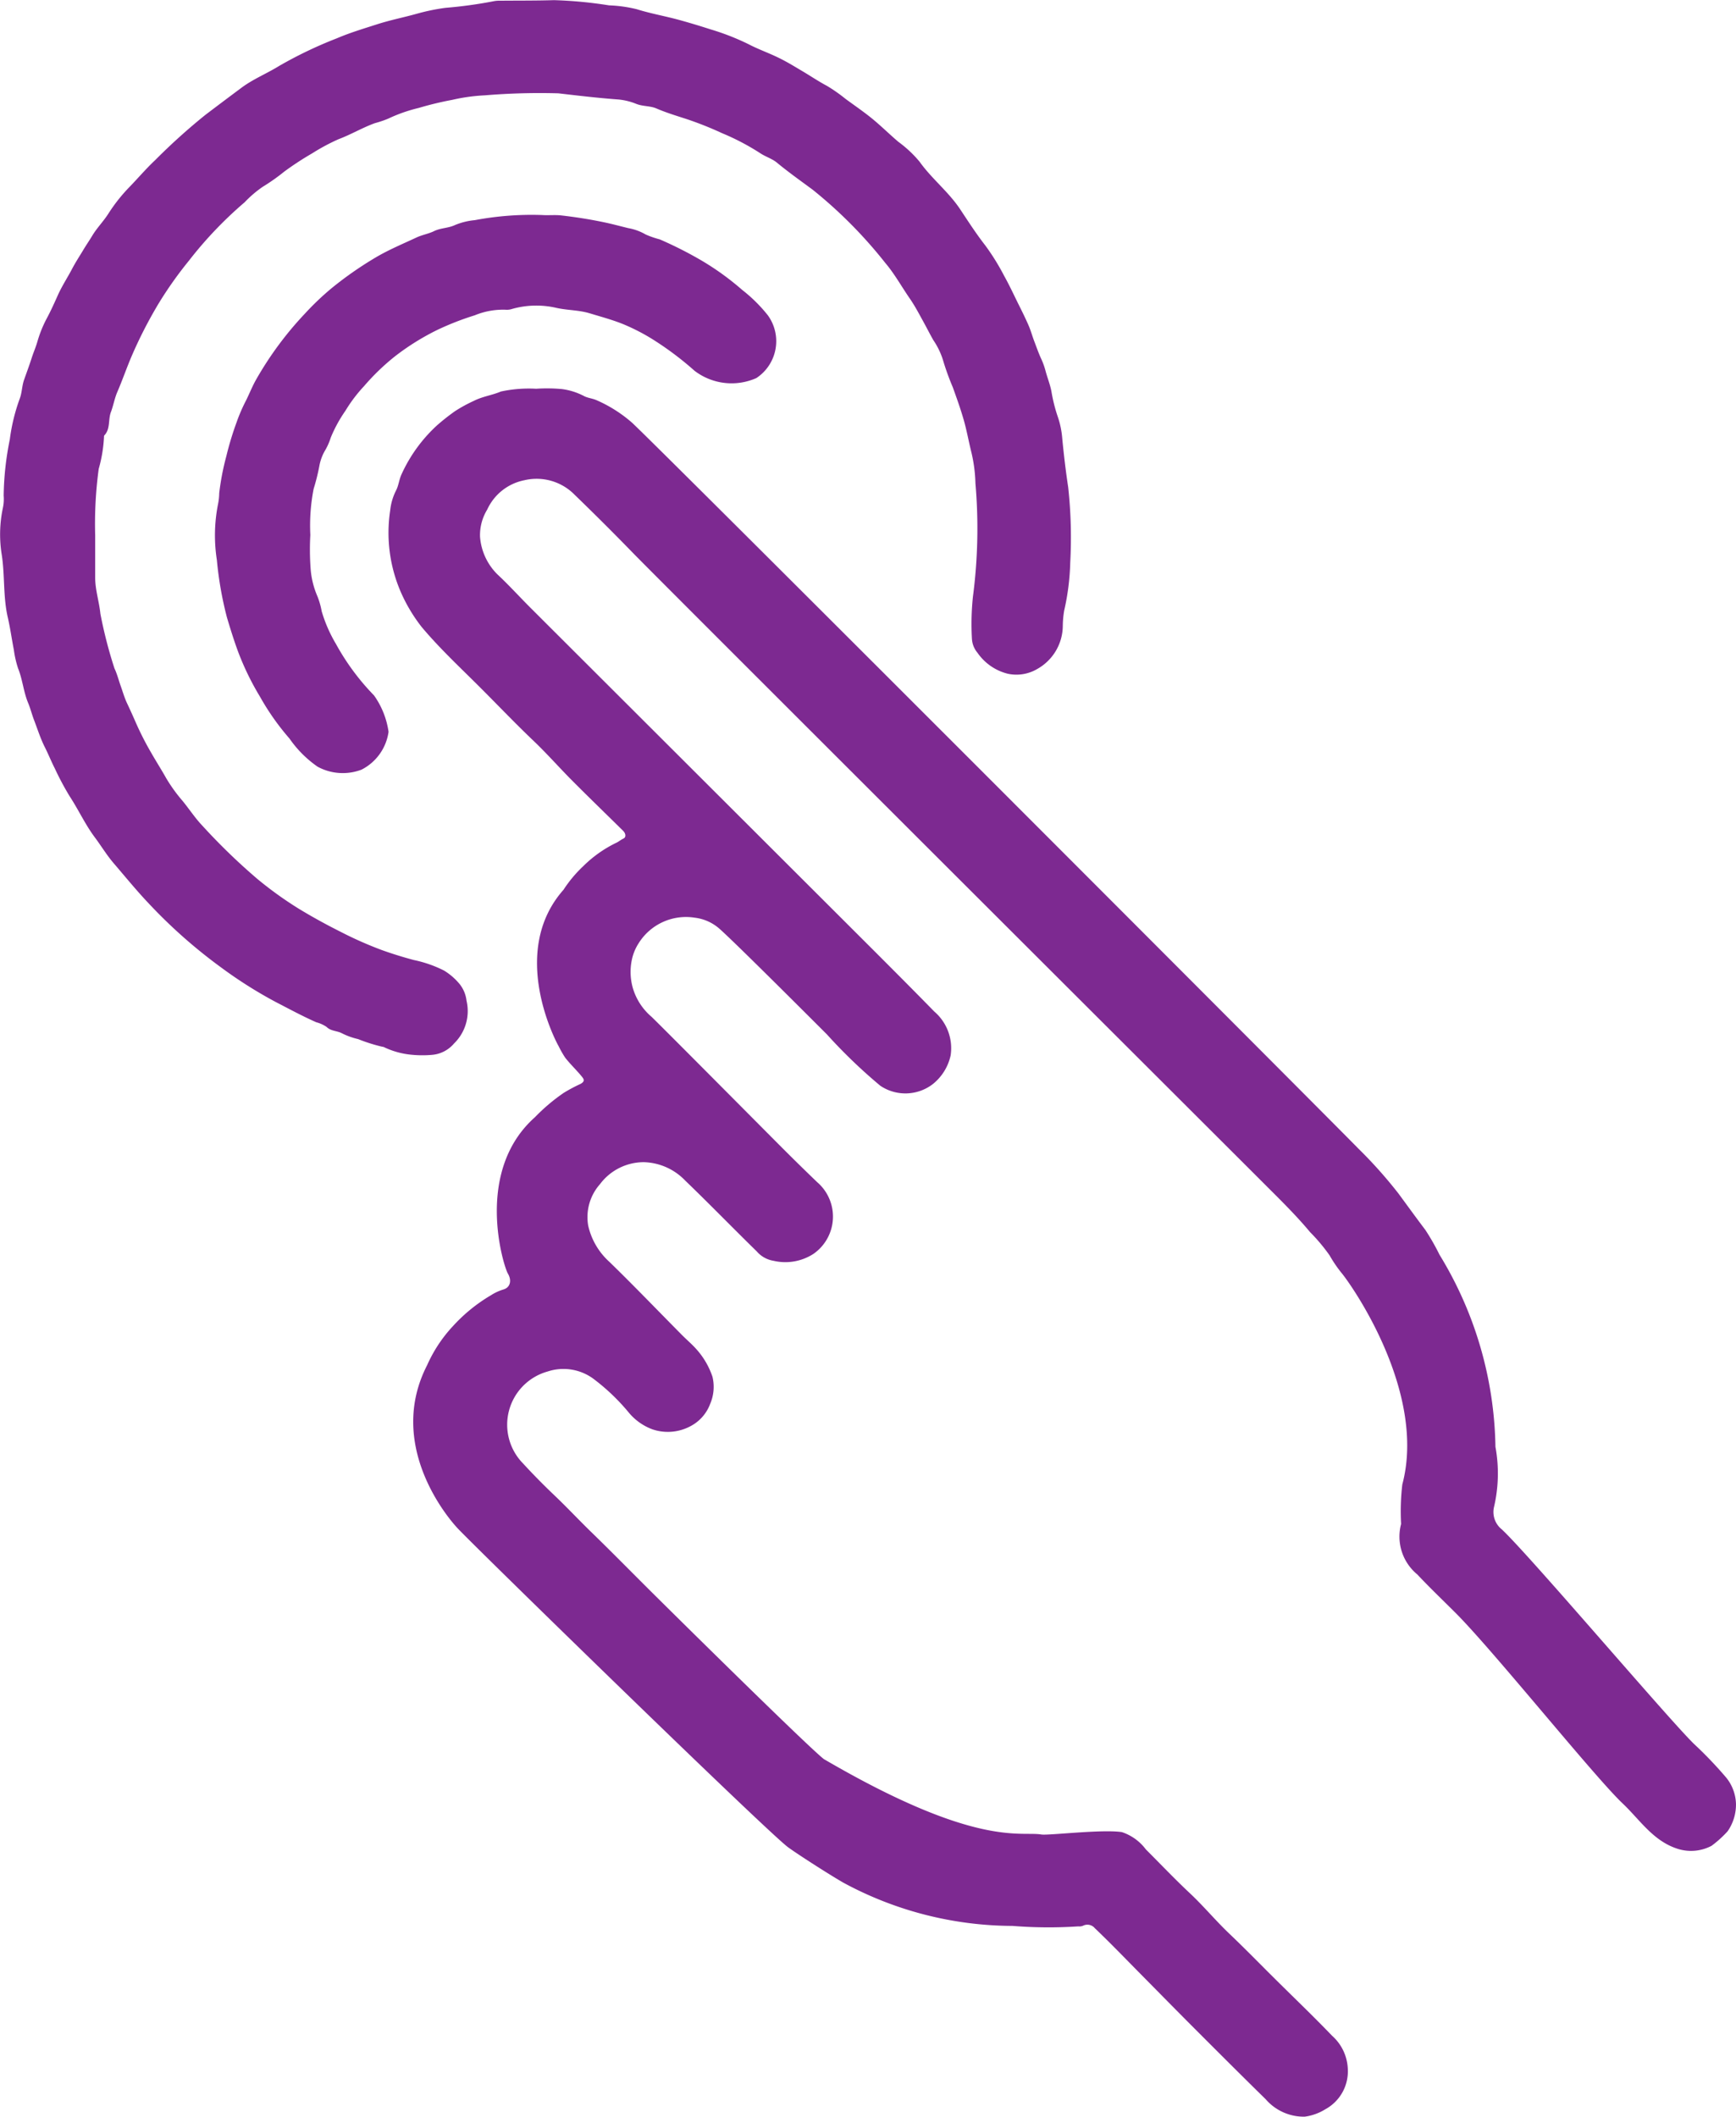 <svg xmlns="http://www.w3.org/2000/svg" width="58.699" height="71.569" viewBox="0 0 58.699 71.569">
  <g id="Grupo_16347" data-name="Grupo 16347" transform="translate(-3207.105 -1074.251)">
    <path id="Trazado_24121" data-name="Trazado 24121" d="M3279.337,1141.445a5.512,5.512,0,0,1,.865.01,2.222,2.222,0,0,1,.742.231c.138.077.3.081.458.156a4.623,4.623,0,0,1,1.181.754c1.183,1.108,23.587,23.54,24.562,24.542a15.437,15.437,0,0,1,1.348,1.511c.3.407.6.823.908,1.229a7.807,7.807,0,0,1,.481.842,12.8,12.8,0,0,1,1.891,6.493,4.98,4.98,0,0,1-.046,2.024.751.751,0,0,0,.263.769c.949.888,5.633,6.412,6.5,7.254a13.672,13.672,0,0,1,1.092,1.143,1.481,1.481,0,0,1,.324.872,1.58,1.58,0,0,1-.281.933,3.645,3.645,0,0,1-.546.494,1.486,1.486,0,0,1-1.115.11c-.848-.255-1.3-.984-1.885-1.538-.945-.89-4.365-5.156-5.648-6.44-.435-.435-.881-.859-1.3-1.306a1.657,1.657,0,0,1-.548-1.706,7.787,7.787,0,0,1,.041-1.335c.833-3.136-1.731-6.763-2.048-7.143a4.389,4.389,0,0,1-.409-.6,6.1,6.1,0,0,0-.661-.788c-.513-.616-1.092-1.173-1.657-1.74-.584-.586-20.409-20.364-21.219-21.2q-.982-1.011-1.994-1.989a1.8,1.8,0,0,0-1.7-.489,1.755,1.755,0,0,0-1.254.992,1.657,1.657,0,0,0-.243.917,2,2,0,0,0,.587,1.272c.376.35.721.731,1.083,1.094.387.388,11.268,11.245,11.862,11.84.612.613,1.223,1.226,1.828,1.846a1.631,1.631,0,0,1,.553,1.481,1.709,1.709,0,0,1-.6.969,1.52,1.52,0,0,1-1.777.059,17.72,17.72,0,0,1-1.806-1.736c-.678-.677-3.077-3.077-3.63-3.569a1.537,1.537,0,0,0-.84-.377,1.888,1.888,0,0,0-1.9.869,1.645,1.645,0,0,0-.209.479,1.986,1.986,0,0,0,.022,1.05,2.025,2.025,0,0,0,.624.95c.457.442,3.836,3.848,4.422,4.434q.584.585,1.181,1.158a1.535,1.535,0,0,1-.128,2.426,1.752,1.752,0,0,1-1.346.233.949.949,0,0,1-.568-.317c-.81-.792-1.6-1.606-2.416-2.391a2.012,2.012,0,0,0-1.395-.626,1.848,1.848,0,0,0-1.49.742,1.68,1.68,0,0,0-.4,1.4,2.335,2.335,0,0,0,.716,1.226c.832.809,1.636,1.647,2.453,2.472.154.156.326.3.469.459a2.668,2.668,0,0,1,.565.956,1.454,1.454,0,0,1-.077.912,1.4,1.4,0,0,1-.679.764,1.619,1.619,0,0,1-1.275.1,1.89,1.89,0,0,1-.82-.592,7.013,7.013,0,0,0-1.126-1.079,1.708,1.708,0,0,0-1.6-.283,1.867,1.867,0,0,0-.827,3.109q.513.558,1.064,1.081c.443.421.858.869,1.3,1.294.646.629,1.278,1.272,1.916,1.907s5.325,5.269,5.889,5.71c5.158,3.011,6.641,2.431,7.356,2.55.231.038,2.057-.184,2.721-.081a1.662,1.662,0,0,1,.81.583c.5.5.99,1.016,1.508,1.5.454.428.855.911,1.307,1.342.544.517,1.066,1.055,1.6,1.583.629.624,1.27,1.236,1.883,1.876a1.58,1.58,0,0,1,.532,1.122,1.458,1.458,0,0,1-.758,1.362,1.767,1.767,0,0,1-.7.252,1.709,1.709,0,0,1-1.322-.593c-.782-.766-1.557-1.541-2.331-2.315-.63-.63-1.254-1.266-1.881-1.9-.518-.524-1.029-1.056-1.562-1.564a.325.325,0,0,0-.4-.082.335.335,0,0,1-.16.021,15.358,15.358,0,0,1-2.225-.016,12.084,12.084,0,0,1-5.713-1.459c-.427-.244-1.467-.907-1.865-1.193-.666-.478-10.4-9.969-11.17-10.776-.432-.455-2.4-2.883-1.045-5.525a4.773,4.773,0,0,1,.879-1.328,5.521,5.521,0,0,1,1.281-1.039,1.683,1.683,0,0,1,.411-.192c.243-.064.3-.308.16-.542s-1.159-3.443.917-5.285a6.274,6.274,0,0,1,.973-.823,5.347,5.347,0,0,1,.563-.3c.186-.1.1-.185.033-.269-.176-.212-.375-.4-.547-.619a3.466,3.466,0,0,1-.223-.392c-.084-.139-1.7-3.178.165-5.284a4.329,4.329,0,0,1,.661-.792,4.164,4.164,0,0,1,1.1-.786c.093-.038.171-.11.268-.155s.073-.175-.008-.256c-.574-.567-1.155-1.127-1.725-1.7-.442-.444-.857-.917-1.311-1.349-.674-.641-1.311-1.317-1.971-1.969-.62-.613-1.252-1.212-1.814-1.883a5.477,5.477,0,0,1-.688-1.146,5.038,5.038,0,0,1-.371-2.794,1.917,1.917,0,0,1,.2-.674c.085-.165.1-.362.182-.54a5.112,5.112,0,0,1,1.2-1.656,7.194,7.194,0,0,1,.619-.487,5.051,5.051,0,0,1,.63-.343c.29-.148.624-.191.91-.314A4.464,4.464,0,0,1,3279.337,1141.445Z" transform="translate(-54.103 -54.052)" fill="#7d2991"/>
    <path id="Trazado_24122" data-name="Trazado 24122" d="M3210.323,1092.344c0,.477,0,.953,0,1.43,0,.416.135.814.177,1.228a15.332,15.332,0,0,0,.475,1.844c.08.165.137.377.2.563.074.2.132.417.227.618.106.224.209.453.309.683a10.212,10.212,0,0,0,.513,1c.162.284.339.56.5.847a5.314,5.314,0,0,0,.553.767c.23.281.427.586.68.85a20.723,20.723,0,0,0,1.862,1.8,12.622,12.622,0,0,0,1.394,1c.456.277.926.535,1.405.775a12.737,12.737,0,0,0,1.406.622c.349.125.711.237,1.074.334a4.112,4.112,0,0,1,1.021.356,2.094,2.094,0,0,1,.529.459,1.1,1.1,0,0,1,.231.558,1.529,1.529,0,0,1-.423,1.45,1.093,1.093,0,0,1-.757.384,3.693,3.693,0,0,1-.77-.015,2.745,2.745,0,0,1-.813-.234.218.218,0,0,0-.086-.027,5.542,5.542,0,0,1-.816-.258,2.387,2.387,0,0,1-.541-.193c-.17-.093-.376-.07-.525-.218a1.118,1.118,0,0,0-.349-.158c-.472-.209-.924-.454-1.382-.691a14.84,14.84,0,0,1-1.844-1.168,17.35,17.35,0,0,1-2.457-2.177c-.409-.432-.782-.892-1.168-1.341-.233-.272-.42-.583-.635-.871-.328-.438-.555-.938-.853-1.392a9.586,9.586,0,0,1-.5-.937c-.119-.234-.221-.488-.34-.724-.147-.291-.243-.6-.358-.9-.073-.187-.126-.4-.2-.58-.163-.383-.191-.8-.346-1.183a3.439,3.439,0,0,1-.143-.628c-.07-.355-.12-.724-.2-1.073-.167-.706-.1-1.425-.208-2.133a4.314,4.314,0,0,1,.041-1.607,1.422,1.422,0,0,0,.023-.4,10.118,10.118,0,0,1,.208-1.9,6.323,6.323,0,0,1,.339-1.386c.074-.2.07-.421.144-.63.087-.246.178-.491.257-.737.06-.186.14-.367.194-.557a4.06,4.06,0,0,1,.321-.79c.135-.252.252-.513.368-.772.139-.311.326-.594.483-.893.11-.209.239-.409.362-.611.1-.171.217-.338.32-.51.159-.265.379-.484.546-.747a5.633,5.633,0,0,1,.719-.906c.29-.3.559-.617.861-.9a20.756,20.756,0,0,1,1.694-1.527c.409-.31.82-.619,1.231-.925.39-.29.855-.477,1.271-.735a14.2,14.2,0,0,1,1.951-.933c.434-.186.9-.326,1.362-.474.441-.142.895-.231,1.338-.355a7.027,7.027,0,0,1,.969-.2,15.017,15.017,0,0,0,1.632-.224.927.927,0,0,1,.209-.017c.61-.006,1.22,0,1.829-.019a14.479,14.479,0,0,1,1.86.176,4.6,4.6,0,0,1,.936.13c.46.144.934.228,1.4.353.366.1.731.21,1.09.326a8.256,8.256,0,0,1,1.3.508c.337.176.7.3,1.043.472.269.132.525.291.784.444s.533.339.812.486a5.456,5.456,0,0,1,.637.446c.3.22.611.432.9.668s.582.525.88.779a3.984,3.984,0,0,1,.719.673c.412.579.982,1.018,1.378,1.616.273.412.544.831.847,1.219a7.739,7.739,0,0,1,.634,1.022c.164.293.308.6.459.908.126.253.253.506.366.765.078.18.129.371.2.556s.145.4.233.587a2.473,2.473,0,0,1,.143.4c.062.235.156.462.2.7a5.359,5.359,0,0,0,.211.842,2.972,2.972,0,0,1,.154.745c.053.549.118,1.1.2,1.642a15.668,15.668,0,0,1,.07,2.544,8.183,8.183,0,0,1-.206,1.633,3.343,3.343,0,0,0-.046.512,1.684,1.684,0,0,1-.86,1.456,1.387,1.387,0,0,1-1,.163,1.762,1.762,0,0,1-1.024-.708.8.8,0,0,1-.188-.466,8.832,8.832,0,0,1,.033-1.427,17.712,17.712,0,0,0,.085-3.837,5.027,5.027,0,0,0-.136-1.044c-.1-.4-.167-.8-.286-1.187-.1-.338-.223-.681-.344-1.017a8.634,8.634,0,0,1-.337-.937,2.538,2.538,0,0,0-.32-.654c-.121-.212-.232-.434-.35-.647-.141-.256-.276-.513-.442-.754-.278-.4-.517-.838-.832-1.208a15.436,15.436,0,0,0-2.458-2.478c-.406-.3-.821-.594-1.213-.918-.16-.132-.393-.2-.577-.327a8.134,8.134,0,0,0-1.277-.667,11.585,11.585,0,0,0-1.219-.483c-.333-.107-.674-.212-1-.352-.209-.09-.448-.064-.674-.152a2.137,2.137,0,0,0-.6-.149c-.681-.05-1.362-.13-2.036-.209a22.483,22.483,0,0,0-2.49.068,6.168,6.168,0,0,0-1.1.153,11.077,11.077,0,0,0-1.136.274,5.222,5.222,0,0,0-1.024.359,3.434,3.434,0,0,1-.451.153c-.425.153-.813.387-1.229.542a6.9,6.9,0,0,0-.894.479,10.361,10.361,0,0,0-.944.617,6.691,6.691,0,0,1-.73.515,3.86,3.86,0,0,0-.612.524,13.381,13.381,0,0,0-1.883,1.974,13.1,13.1,0,0,0-1.024,1.446,15.027,15.027,0,0,0-.912,1.779c-.171.4-.313.815-.486,1.215-.088.2-.136.468-.215.675-.1.261-.012.572-.224.791a.066.066,0,0,0-.01.045,4.817,4.817,0,0,1-.179,1.086A13.853,13.853,0,0,0,3210.323,1092.344Z" transform="translate(0 0)" fill="#7d2991"/>
    <path id="Trazado_24123" data-name="Trazado 24123" d="M3247.51,1122.179a8.817,8.817,0,0,0,.012,1.17,2.878,2.878,0,0,0,.229.907,2.656,2.656,0,0,1,.144.507,4.822,4.822,0,0,0,.481,1.1,7.994,7.994,0,0,0,1.288,1.741,2.8,2.8,0,0,1,.491,1.231,1.7,1.7,0,0,1-.913,1.278,1.783,1.783,0,0,1-1.487-.1,3.755,3.755,0,0,1-.948-.949,8.38,8.38,0,0,1-1-1.419,9.178,9.178,0,0,1-.757-1.567c-.132-.363-.249-.739-.36-1.112a12.064,12.064,0,0,1-.34-1.938,5.414,5.414,0,0,1,.043-1.91,1.981,1.981,0,0,0,.036-.349,8.592,8.592,0,0,1,.24-1.249,10.37,10.37,0,0,1,.345-1.141,5.658,5.658,0,0,1,.33-.761c.113-.232.208-.471.338-.7a11.569,11.569,0,0,1,1.646-2.222,9.259,9.259,0,0,1,.923-.876,12.192,12.192,0,0,1,1.548-1.068c.425-.241.874-.429,1.313-.634.174-.081.4-.121.574-.206.234-.116.49-.1.722-.212a2.3,2.3,0,0,1,.665-.163,10.354,10.354,0,0,1,2.271-.173c.218.015.439-.011.656.014.488.056.972.132,1.455.234.27.057.538.13.805.195a1.8,1.8,0,0,1,.591.216,3.052,3.052,0,0,0,.471.163,13.1,13.1,0,0,1,1.463.744,9.193,9.193,0,0,1,1.328.966,5.138,5.138,0,0,1,.867.858,1.492,1.492,0,0,1-.389,2.122,2.063,2.063,0,0,1-2.089-.246,10.63,10.63,0,0,0-1.46-1.091,6.842,6.842,0,0,0-.988-.5c-.353-.139-.733-.242-1.1-.353s-.747-.1-1.115-.181a3.011,3.011,0,0,0-1.5.032.577.577,0,0,1-.231.028,2.519,2.519,0,0,0-1.038.189,9.565,9.565,0,0,0-1.256.489,8.313,8.313,0,0,0-1.437.894,7.672,7.672,0,0,0-1.05,1.011,5.029,5.029,0,0,0-.631.834,4.688,4.688,0,0,0-.495.906,2.128,2.128,0,0,1-.21.465,1.6,1.6,0,0,0-.177.5,6.934,6.934,0,0,1-.192.768A6.444,6.444,0,0,0,3247.51,1122.179Z" transform="translate(-29.912 -29.844)" fill="#7d2991"/>
  </g>
</svg>
